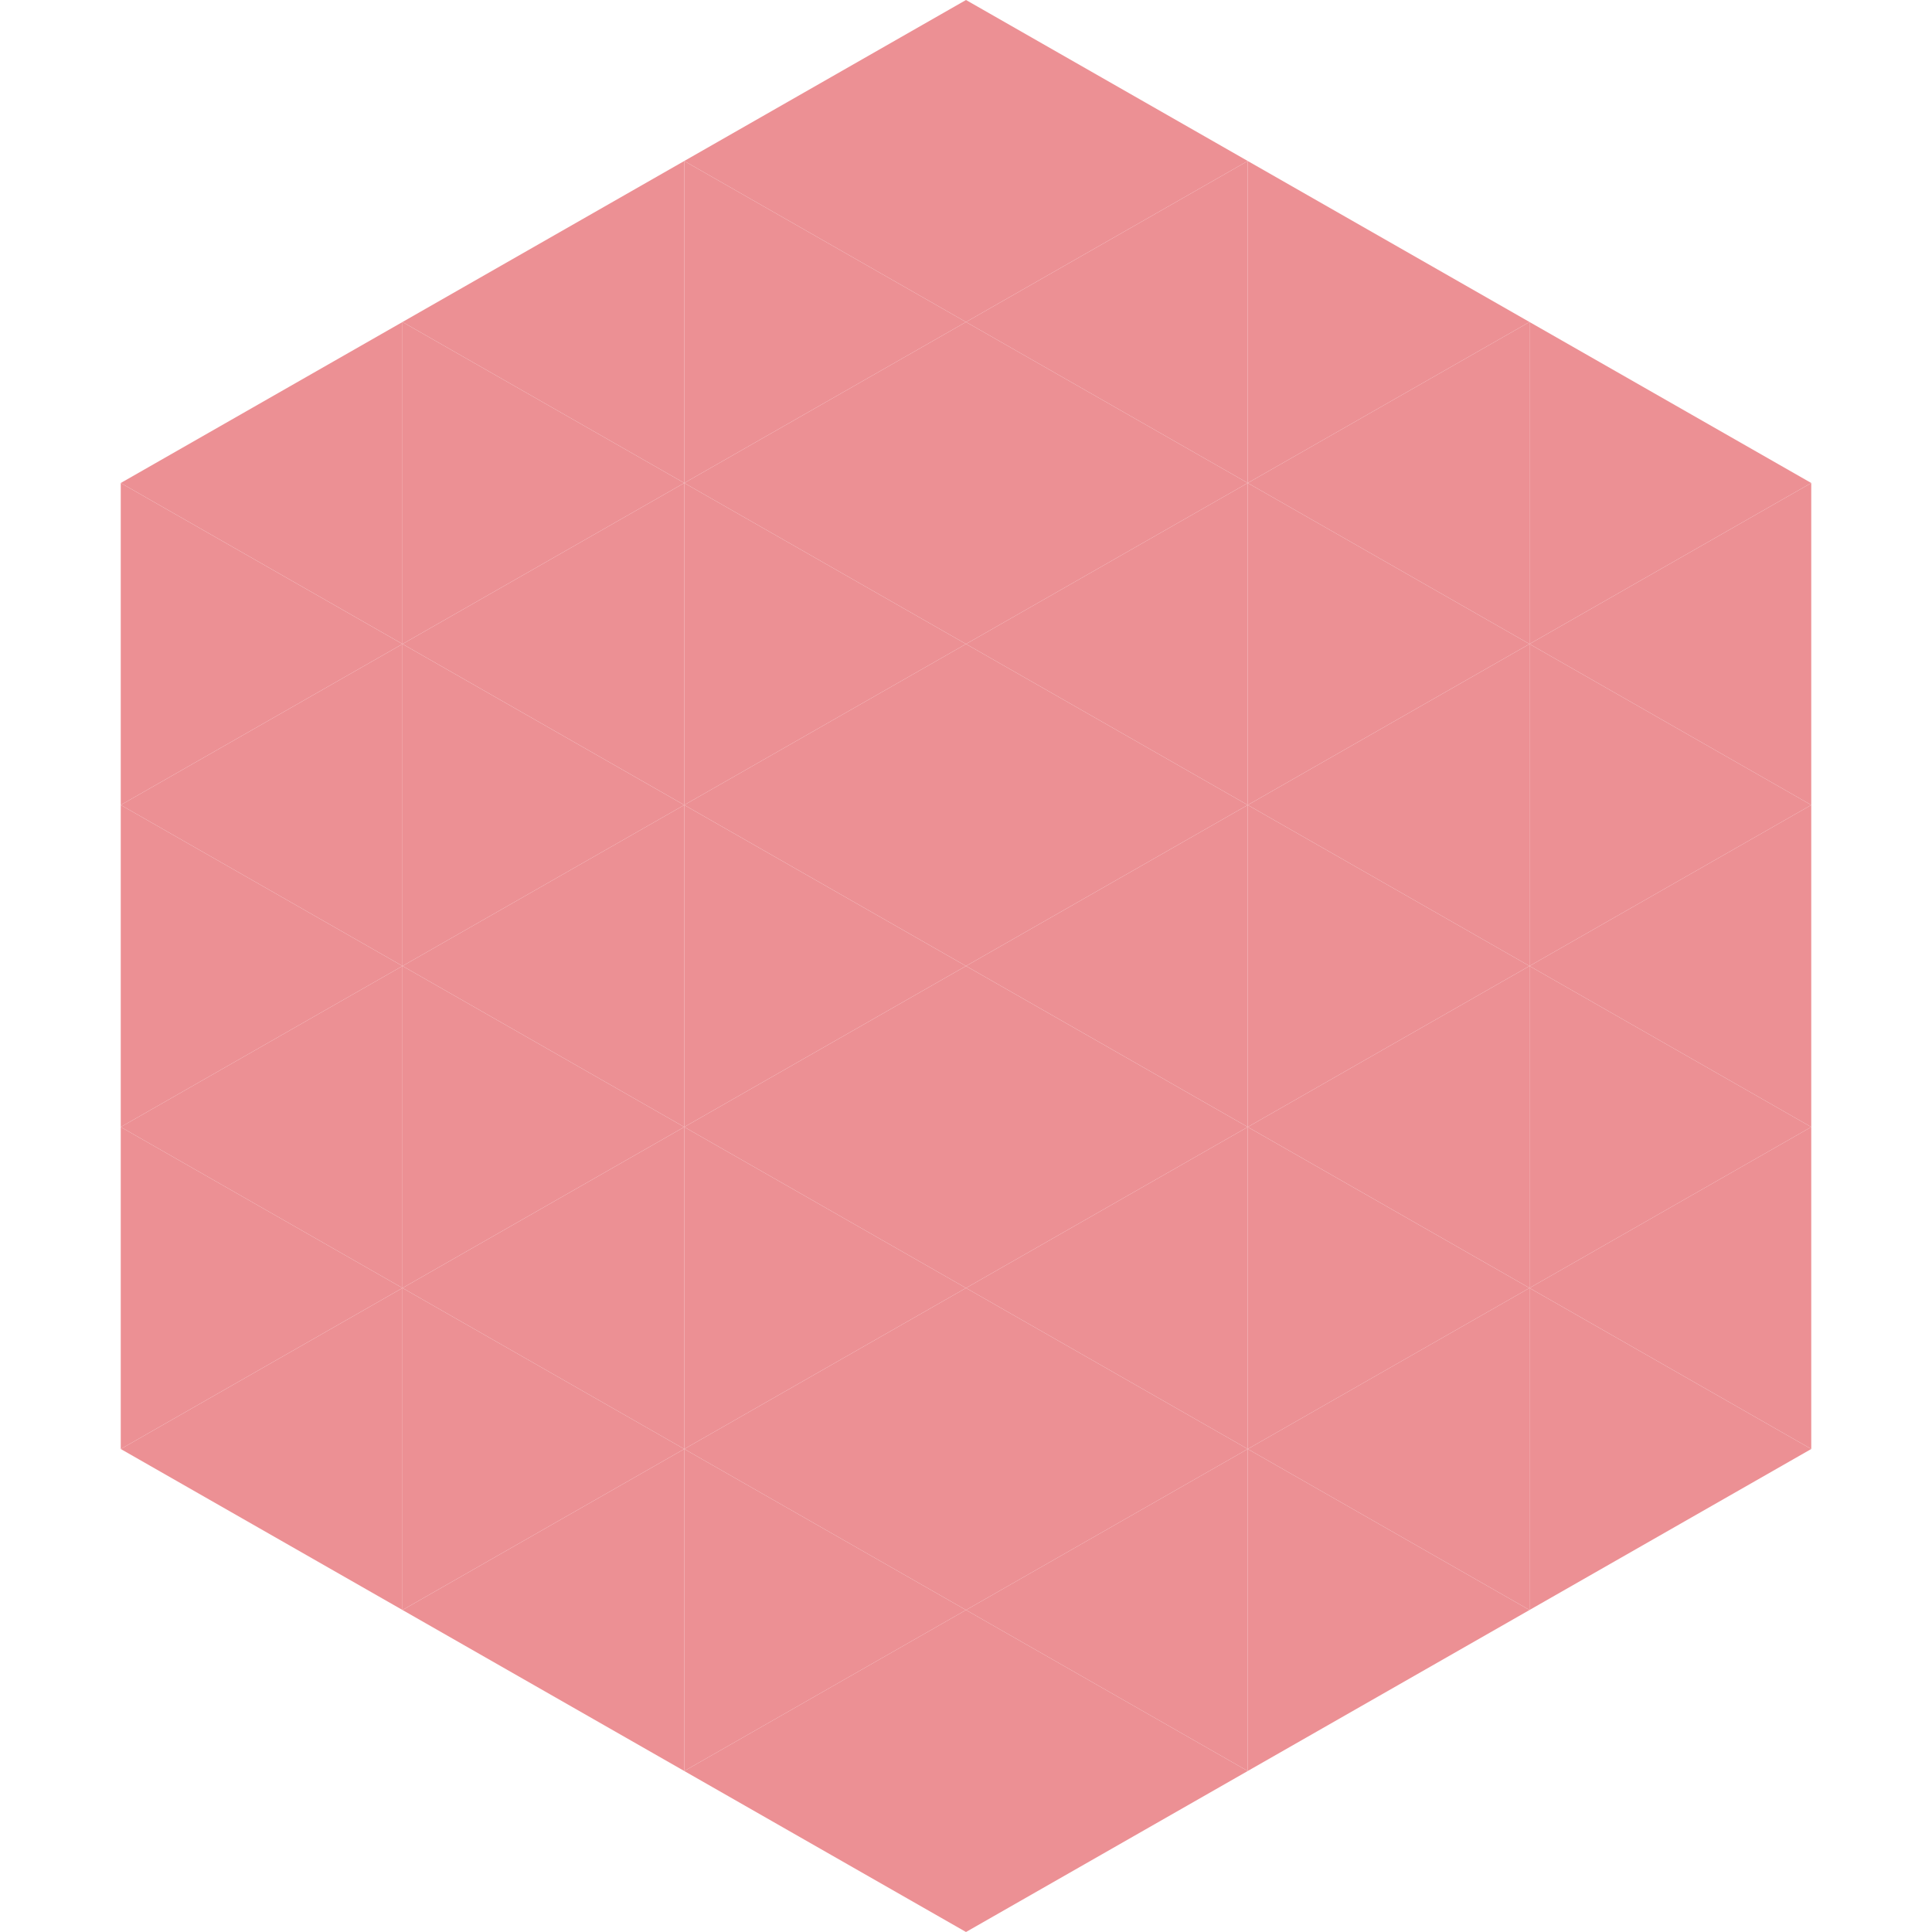 <?xml version="1.0"?>
<!-- Generated by SVGo -->
<svg width="240" height="240"
     xmlns="http://www.w3.org/2000/svg"
     xmlns:xlink="http://www.w3.org/1999/xlink">
<polygon points="50,40 15,60 50,80" style="fill:rgb(236,144,148)" />
<polygon points="190,40 225,60 190,80" style="fill:rgb(236,144,148)" />
<polygon points="15,60 50,80 15,100" style="fill:rgb(236,144,148)" />
<polygon points="225,60 190,80 225,100" style="fill:rgb(236,144,148)" />
<polygon points="50,80 15,100 50,120" style="fill:rgb(236,144,148)" />
<polygon points="190,80 225,100 190,120" style="fill:rgb(236,144,148)" />
<polygon points="15,100 50,120 15,140" style="fill:rgb(236,144,148)" />
<polygon points="225,100 190,120 225,140" style="fill:rgb(236,144,148)" />
<polygon points="50,120 15,140 50,160" style="fill:rgb(236,144,148)" />
<polygon points="190,120 225,140 190,160" style="fill:rgb(236,144,148)" />
<polygon points="15,140 50,160 15,180" style="fill:rgb(236,144,148)" />
<polygon points="225,140 190,160 225,180" style="fill:rgb(236,144,148)" />
<polygon points="50,160 15,180 50,200" style="fill:rgb(236,144,148)" />
<polygon points="190,160 225,180 190,200" style="fill:rgb(236,144,148)" />
<polygon points="15,180 50,200 15,220" style="fill:rgb(255,255,255); fill-opacity:0" />
<polygon points="225,180 190,200 225,220" style="fill:rgb(255,255,255); fill-opacity:0" />
<polygon points="50,0 85,20 50,40" style="fill:rgb(255,255,255); fill-opacity:0" />
<polygon points="190,0 155,20 190,40" style="fill:rgb(255,255,255); fill-opacity:0" />
<polygon points="85,20 50,40 85,60" style="fill:rgb(236,144,148)" />
<polygon points="155,20 190,40 155,60" style="fill:rgb(236,144,148)" />
<polygon points="50,40 85,60 50,80" style="fill:rgb(236,144,148)" />
<polygon points="190,40 155,60 190,80" style="fill:rgb(236,144,148)" />
<polygon points="85,60 50,80 85,100" style="fill:rgb(236,144,148)" />
<polygon points="155,60 190,80 155,100" style="fill:rgb(236,144,148)" />
<polygon points="50,80 85,100 50,120" style="fill:rgb(236,144,148)" />
<polygon points="190,80 155,100 190,120" style="fill:rgb(236,144,148)" />
<polygon points="85,100 50,120 85,140" style="fill:rgb(236,144,148)" />
<polygon points="155,100 190,120 155,140" style="fill:rgb(236,144,148)" />
<polygon points="50,120 85,140 50,160" style="fill:rgb(236,144,148)" />
<polygon points="190,120 155,140 190,160" style="fill:rgb(236,144,148)" />
<polygon points="85,140 50,160 85,180" style="fill:rgb(236,144,148)" />
<polygon points="155,140 190,160 155,180" style="fill:rgb(236,144,148)" />
<polygon points="50,160 85,180 50,200" style="fill:rgb(236,144,148)" />
<polygon points="190,160 155,180 190,200" style="fill:rgb(236,144,148)" />
<polygon points="85,180 50,200 85,220" style="fill:rgb(236,144,148)" />
<polygon points="155,180 190,200 155,220" style="fill:rgb(236,144,148)" />
<polygon points="120,0 85,20 120,40" style="fill:rgb(236,144,148)" />
<polygon points="120,0 155,20 120,40" style="fill:rgb(236,144,148)" />
<polygon points="85,20 120,40 85,60" style="fill:rgb(236,144,148)" />
<polygon points="155,20 120,40 155,60" style="fill:rgb(236,144,148)" />
<polygon points="120,40 85,60 120,80" style="fill:rgb(236,144,148)" />
<polygon points="120,40 155,60 120,80" style="fill:rgb(236,144,148)" />
<polygon points="85,60 120,80 85,100" style="fill:rgb(236,144,148)" />
<polygon points="155,60 120,80 155,100" style="fill:rgb(236,144,148)" />
<polygon points="120,80 85,100 120,120" style="fill:rgb(236,144,148)" />
<polygon points="120,80 155,100 120,120" style="fill:rgb(236,144,148)" />
<polygon points="85,100 120,120 85,140" style="fill:rgb(236,144,148)" />
<polygon points="155,100 120,120 155,140" style="fill:rgb(236,144,148)" />
<polygon points="120,120 85,140 120,160" style="fill:rgb(236,144,148)" />
<polygon points="120,120 155,140 120,160" style="fill:rgb(236,144,148)" />
<polygon points="85,140 120,160 85,180" style="fill:rgb(236,144,148)" />
<polygon points="155,140 120,160 155,180" style="fill:rgb(236,144,148)" />
<polygon points="120,160 85,180 120,200" style="fill:rgb(236,144,148)" />
<polygon points="120,160 155,180 120,200" style="fill:rgb(236,144,148)" />
<polygon points="85,180 120,200 85,220" style="fill:rgb(236,144,148)" />
<polygon points="155,180 120,200 155,220" style="fill:rgb(236,144,148)" />
<polygon points="120,200 85,220 120,240" style="fill:rgb(236,144,148)" />
<polygon points="120,200 155,220 120,240" style="fill:rgb(236,144,148)" />
<polygon points="85,220 120,240 85,260" style="fill:rgb(255,255,255); fill-opacity:0" />
<polygon points="155,220 120,240 155,260" style="fill:rgb(255,255,255); fill-opacity:0" />
</svg>
